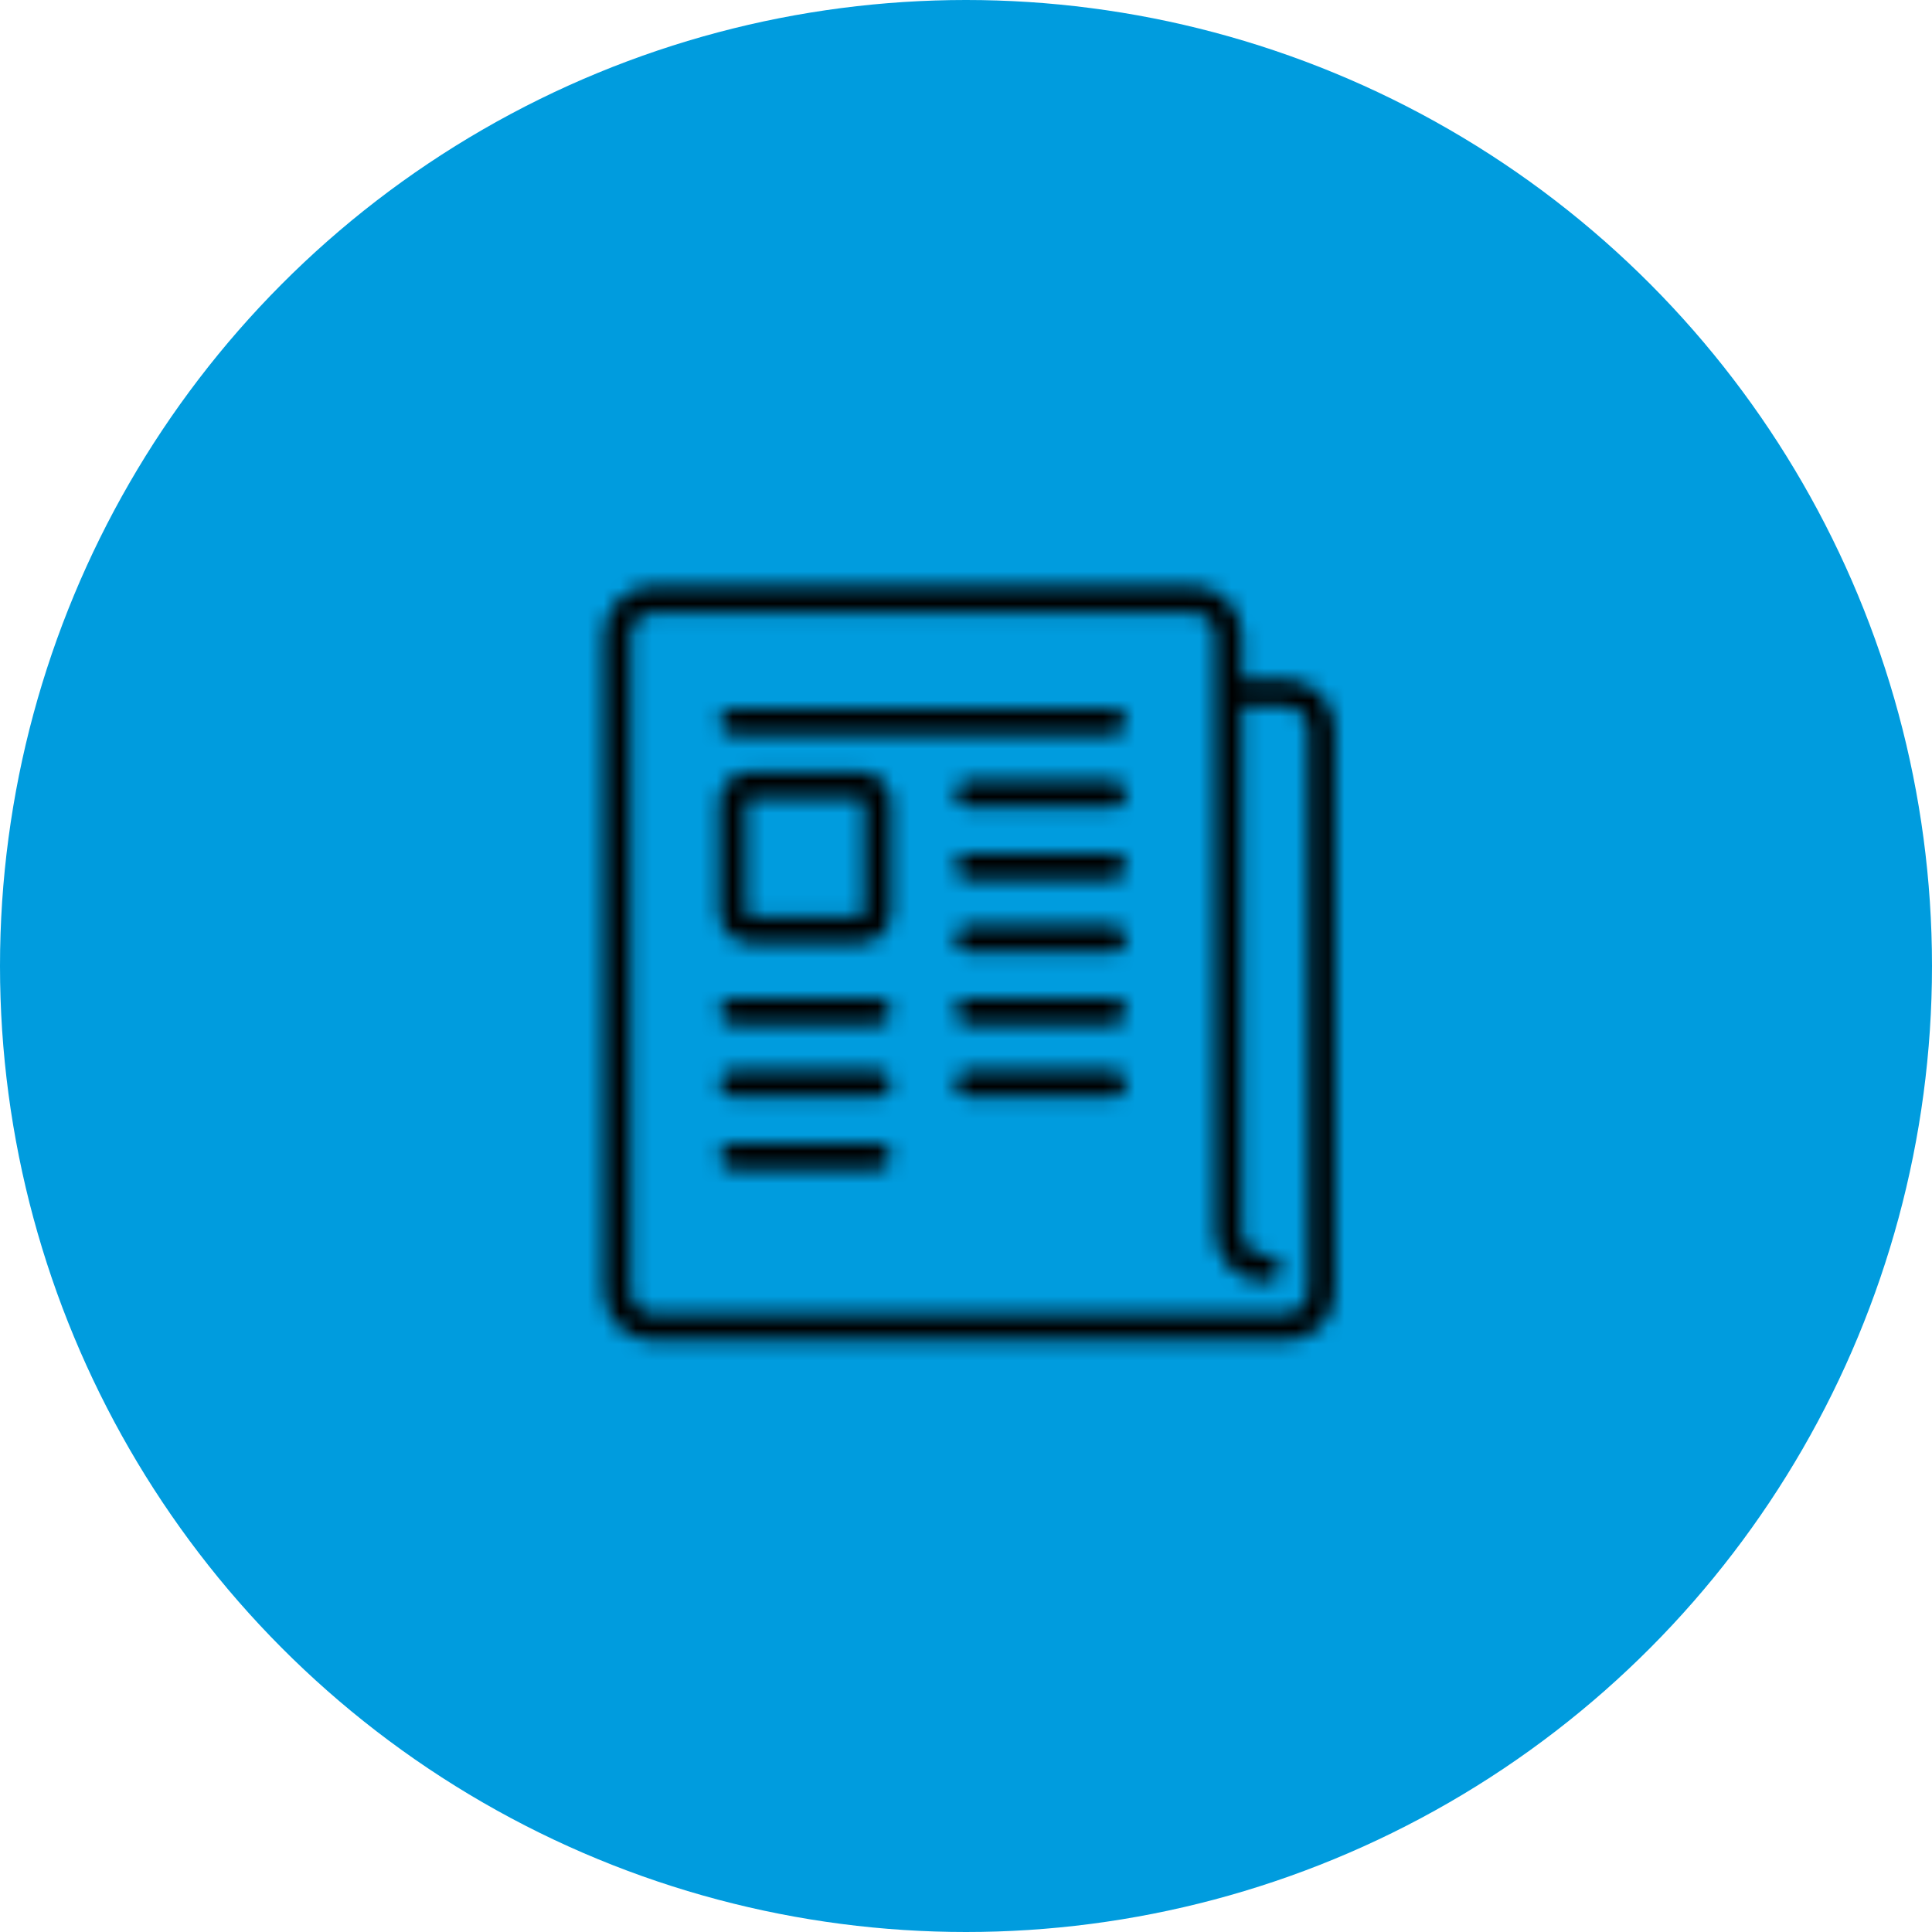 <svg xmlns="http://www.w3.org/2000/svg" xmlns:xlink="http://www.w3.org/1999/xlink" width="120" height="120" viewBox="0 0 120 120">
  <defs>
    <path id="ico_komunikaty@2x-a" d="M44.156,10.883 L44.156,43.53 C44.156,44.307 44.786,44.936 45.562,44.936 L45.738,44.936 C46.204,44.936 46.582,45.314 46.582,45.78 C46.582,46.246 46.204,46.624 45.738,46.624 L45.562,46.624 C43.854,46.624 42.469,45.239 42.469,43.53 L42.469,6.469 C42.469,5.692 41.839,5.062 41.062,5.062 L7.594,5.062 C6.817,5.062 6.188,5.692 6.188,6.469 L6.188,47.196 C6.188,47.973 6.817,48.603 7.594,48.603 L46.839,48.603 C47.615,48.603 48.245,47.973 48.245,47.196 L48.245,12.289 C48.245,11.513 47.615,10.883 46.839,10.883 L44.156,10.883 Z M44.156,9.195 L46.839,9.195 C48.547,9.195 49.932,10.581 49.932,12.289 L49.932,47.196 C49.932,48.905 48.547,50.29 46.839,50.29 L7.594,50.29 C5.885,50.29 4.5,48.905 4.5,47.196 L4.5,6.469 C4.5,4.76 5.885,3.375 7.594,3.375 L41.062,3.375 C42.771,3.375 44.156,4.76 44.156,6.469 L44.156,9.195 Z M12.512,12.658 C12.046,12.658 11.669,12.28 11.669,11.814 C11.669,11.348 12.046,10.97 12.512,10.97 L36.137,10.97 C36.603,10.97 36.981,11.348 36.981,11.814 C36.981,12.28 36.603,12.658 36.137,12.658 L12.512,12.658 Z M27.137,17.158 C26.671,17.158 26.294,16.78 26.294,16.314 C26.294,15.848 26.671,15.47 27.137,15.47 L36.137,15.47 C36.603,15.47 36.981,15.848 36.981,16.314 C36.981,16.78 36.603,17.158 36.137,17.158 L27.137,17.158 Z M27.137,21.658 C26.671,21.658 26.294,21.28 26.294,20.814 C26.294,20.348 26.671,19.97 27.137,19.97 L36.137,19.97 C36.603,19.97 36.981,20.348 36.981,20.814 C36.981,21.28 36.603,21.658 36.137,21.658 L27.137,21.658 Z M27.137,26.158 C26.671,26.158 26.294,25.78 26.294,25.314 C26.294,24.848 26.671,24.47 27.137,24.47 L36.137,24.47 C36.603,24.47 36.981,24.848 36.981,25.314 C36.981,25.78 36.603,26.158 36.137,26.158 L27.137,26.158 Z M27.137,30.658 C26.671,30.658 26.294,30.28 26.294,29.814 C26.294,29.348 26.671,28.97 27.137,28.97 L36.137,28.97 C36.603,28.97 36.981,29.348 36.981,29.814 C36.981,30.28 36.603,30.658 36.137,30.658 L27.137,30.658 Z M27.137,35.158 C26.671,35.158 26.294,34.78 26.294,34.314 C26.294,33.848 26.671,33.47 27.137,33.47 L36.137,33.47 C36.603,33.47 36.981,33.848 36.981,34.314 C36.981,34.78 36.603,35.158 36.137,35.158 L27.137,35.158 Z M12.512,30.658 C12.046,30.658 11.669,30.28 11.669,29.814 C11.669,29.348 12.046,28.97 12.512,28.97 L21.512,28.97 C21.978,28.97 22.356,29.348 22.356,29.814 C22.356,30.28 21.978,30.658 21.512,30.658 L12.512,30.658 Z M13.637,16.595 C13.482,16.595 13.356,16.721 13.356,16.876 L13.356,23.626 C13.356,23.782 13.482,23.908 13.637,23.908 L20.387,23.908 C20.543,23.908 20.669,23.782 20.669,23.626 L20.669,16.876 C20.669,16.721 20.543,16.595 20.387,16.595 L13.637,16.595 Z M13.637,14.908 L20.387,14.908 C21.475,14.908 22.356,15.789 22.356,16.876 L22.356,23.626 C22.356,24.714 21.475,25.595 20.387,25.595 L13.637,25.595 C12.55,25.595 11.669,24.714 11.669,23.626 L11.669,16.876 C11.669,15.789 12.55,14.908 13.637,14.908 Z M12.512,35.158 C12.046,35.158 11.669,34.78 11.669,34.314 C11.669,33.848 12.046,33.47 12.512,33.47 L21.512,33.47 C21.978,33.47 22.356,33.848 22.356,34.314 C22.356,34.78 21.978,35.158 21.512,35.158 L12.512,35.158 Z M12.512,39.658 C12.046,39.658 11.669,39.28 11.669,38.814 C11.669,38.348 12.046,37.97 12.512,37.97 L21.512,37.97 C21.978,37.97 22.356,38.348 22.356,38.814 C22.356,39.28 21.978,39.658 21.512,39.658 L12.512,39.658 Z"/>
  </defs>
  <g fill="none" fill-rule="evenodd">
    <circle cx="60" cy="60" r="60" fill="#009CDE"/>
    <g transform="translate(33 33)">
      <mask id="ico_komunikaty@2x-b" fill="#fff">
        <use xlink:href="#ico_komunikaty@2x-a"/>
      </mask>
      <g fill="#000" fill-rule="nonzero" mask="url(#ico_komunikaty@2x-b)">
        <rect width="54" height="54"/>
      </g>
    </g>
  </g>
</svg>
